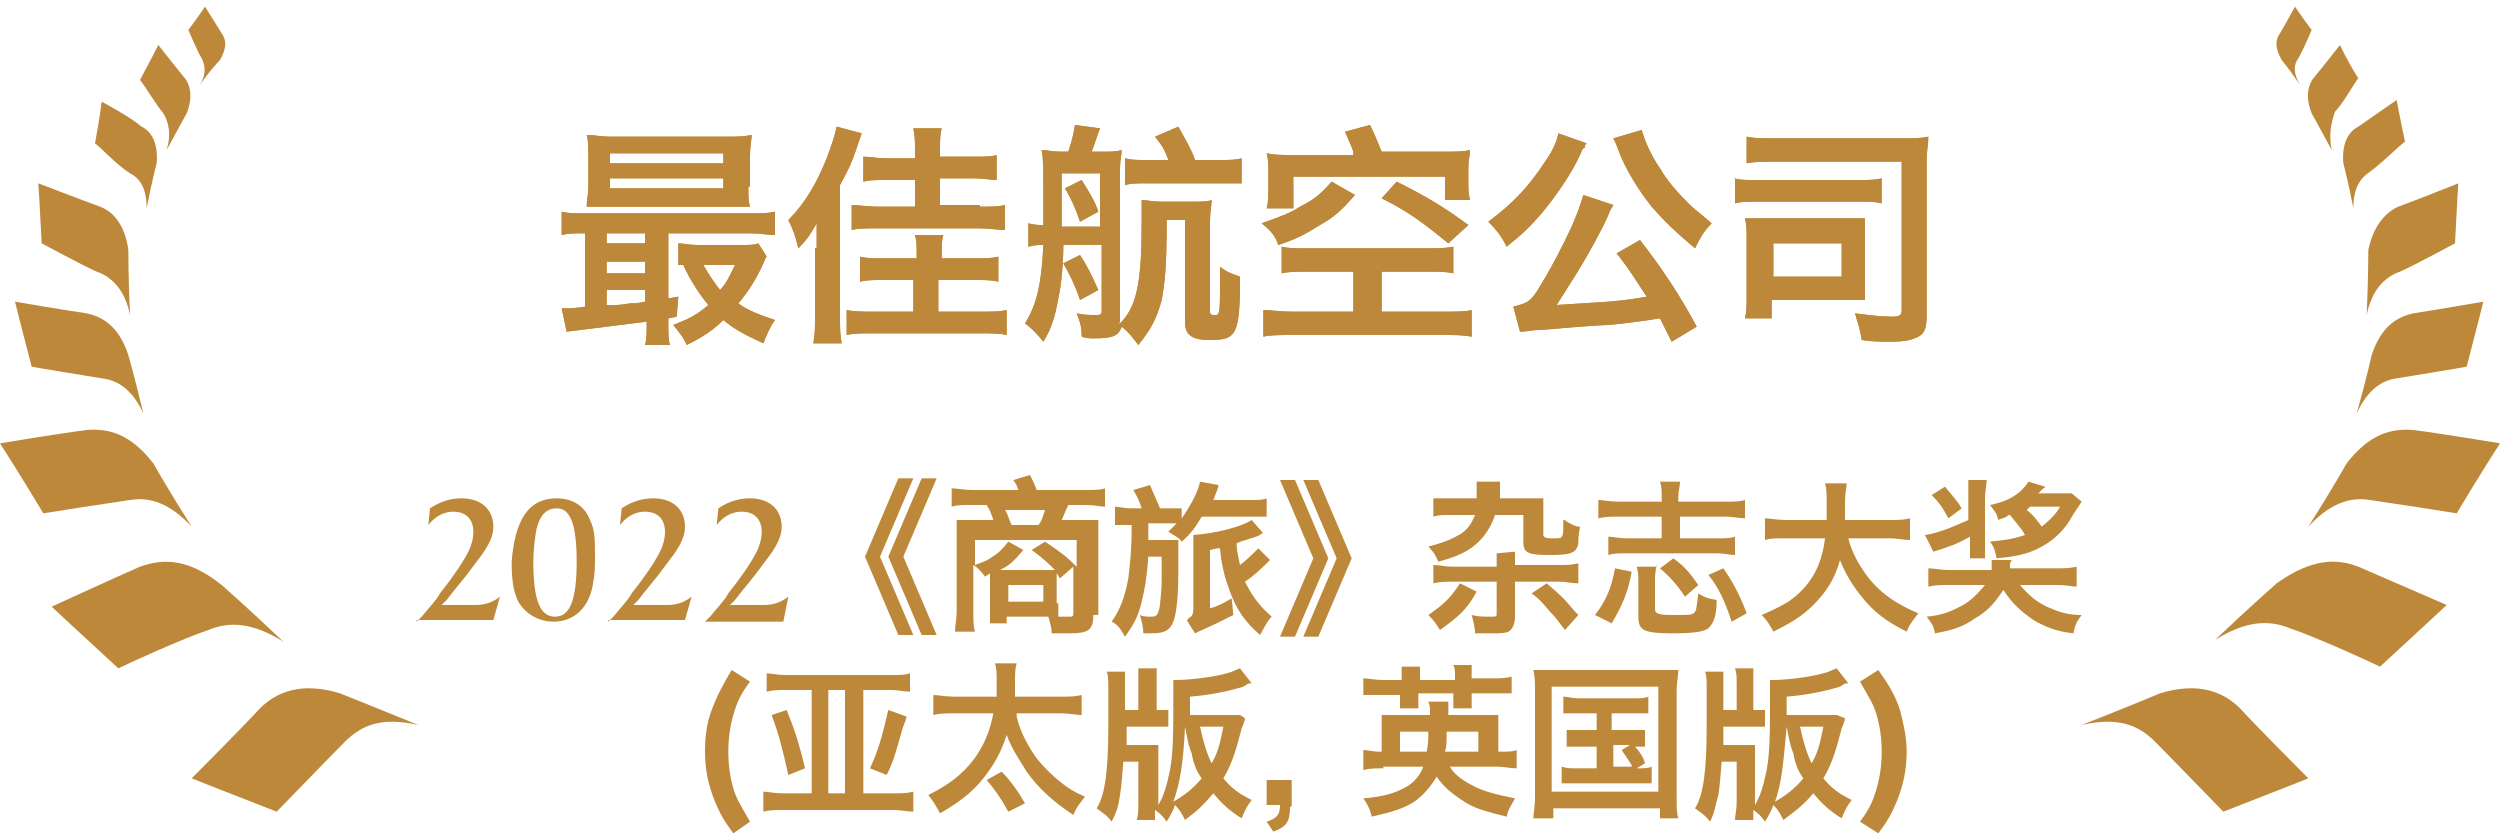 <?xml version="1.0" encoding="utf-8"?>
<!-- Generator: Adobe Illustrator 27.3.1, SVG Export Plug-In . SVG Version: 6.00 Build 0)  -->
<svg version="1.1" id="Layer_1" xmlns="http://www.w3.org/2000/svg" xmlns:xlink="http://www.w3.org/1999/xlink" x="0px" y="0px"
	 viewBox="0 0 150 50" style="enable-background:new 0 0 150 50;" xml:space="preserve">
<style type="text/css">
	.st0{fill:#BD8839;}
	.st1{enable-background:new    ;}
</style>
<g>
	<g>
		<g>
			<path class="st0" d="M40.1,17.9l0.6-0.1L40.6,19l-0.5,0.1v0.2c0,0.7,0,1.1,0.1,1.4h-1.5c0.1-0.3,0.1-0.7,0.1-1.4l-4.8,0.6
				l-0.3-1.4c0.1,0,0.2,0,0.3,0s0.5,0,1.1-0.1V14c-0.6,0-1,0-1.4,0.1v-1.4c0.4,0.1,0.7,0.1,1.4,0.1H45c0.7,0,1.1,0,1.5-0.1v1.4
				C46,14.1,45.7,14,45,14h-4.9V17.9z M44.9,11.2c0,0.5,0,0.9,0.1,1.2c-0.3,0-0.8,0-1.3,0h-7.1c-0.6,0-1,0-1.4,0
				c0-0.4,0.1-0.7,0.1-1.2V9.3c0-0.5,0-0.9-0.1-1.2c0.5,0,0.8,0.1,1.5,0.1h6.9c0.6,0,1,0,1.5-0.1c0,0.3-0.1,0.7-0.1,1.2V11.2z
				 M36.4,14v0.6h2.3V14H36.4z M36.4,15.7v0.7h2.3v-0.7H36.4z M36.4,17.4v0.9c0.2,0,0.2,0,0.5,0c0.1,0,0.4,0,0.9-0.1
				c0.2,0,0.5,0,0.9-0.1v-0.7H36.4z M36.6,9.8h6.8V9.2h-6.8V9.8z M36.6,11.3h6.8v-0.6h-6.8V11.3z M46,15.4c-0.1,0.1-0.1,0.2-0.2,0.4
				c-0.4,0.9-0.9,1.7-1.5,2.4c0.5,0.4,1.3,0.7,2.2,1c-0.3,0.4-0.5,0.9-0.7,1.4c-1.3-0.6-1.8-0.9-2.4-1.4c-0.6,0.6-1.2,1-2.2,1.5
				c-0.2-0.5-0.5-0.8-0.8-1.2c1-0.4,1.4-0.6,2.1-1.2c-0.5-0.6-1.1-1.5-1.5-2.4c-0.1,0-0.1,0-0.3,0v-1.3c0.3,0,0.6,0.1,1.2,0.1h2.5
				c0.5,0,0.9,0,1.1-0.1L46,15.4z M42.2,15.9c0.4,0.7,0.7,1.1,1,1.5c0.4-0.4,0.6-0.9,0.9-1.5H42.2z"/>
			<path class="st0" d="M49,14.9c0-0.5,0-1,0-1.5c-0.4,0.7-0.6,1-1.1,1.5c-0.2-0.8-0.3-1.1-0.6-1.7c1-1,1.7-2.2,2.3-3.7
				c0.3-0.8,0.5-1.4,0.6-1.9L51.7,8c-0.6,1.8-0.7,2-1.3,3.1V19c0,0.6,0,1.1,0.1,1.6h-1.7c0.1-0.6,0.1-0.9,0.1-1.6V14.9z M58.5,15.5
				c0.6,0,1,0,1.4-0.1v1.5c-0.4-0.1-0.8-0.1-1.5-0.1h-2.1v1.9h2.5c0.7,0,1.2,0,1.6-0.1v1.5c-0.4-0.1-1-0.1-1.6-0.1h-6.4
				c-0.6,0-1.2,0-1.6,0.1v-1.5c0.4,0.1,1,0.1,1.7,0.1h2.3v-1.9H53c-0.6,0-1,0-1.4,0.1v-1.5c0.4,0.1,0.8,0.1,1.5,0.1h1.9l0-0.2
				c0-0.7,0-0.8-0.1-1.2h1.7c-0.1,0.4-0.1,0.4-0.1,1.4H58.5z M58.8,12.4c0.7,0,1.1,0,1.5-0.1v1.5c-0.4,0-0.9-0.1-1.5-0.1h-6.2
				c-0.6,0-1.1,0-1.5,0.1v-1.5c0.4,0,0.9,0.1,1.6,0.1h2.2v-1.6h-1.7c-0.7,0-1,0-1.4,0.1V9.4c0.4,0,0.8,0.1,1.4,0.1h1.7V9.3
				c0-0.9,0-1.1-0.1-1.6h1.7c-0.1,0.4-0.1,0.6-0.1,1.6v0.1h2c0.7,0,1.1,0,1.4-0.1v1.5c-0.4,0-0.7-0.1-1.4-0.1h-2v1.6H58.8z"/>
			<path class="st0" d="M66.2,9.1c0.5,0,0.8,0,1.1-0.1c0,0.3-0.1,0.6-0.1,1.1V19c0,0.2,0,0.4-0.1,0.5c1.1-1,1.4-2.5,1.4-6.1
				c0-0.7,0-1.1,0-1.4c0.3,0,0.6,0.1,1.2,0.1h1.8c0.5,0,1,0,1.2-0.1c0,0.3-0.1,0.7-0.1,1.3v5.4c0,0.2,0.1,0.2,0.3,0.2
				c0.1,0,0.2,0,0.2-0.1c0.1-0.1,0.1-0.8,0.1-1.8c0-0.2,0-0.6,0-1c0.5,0.4,0.7,0.4,1.2,0.6c0,3.5-0.2,3.8-1.8,3.8
				c-1.1,0-1.5-0.3-1.5-1.1v-6.1H70c0,2.8-0.1,3.7-0.3,4.8c-0.3,1.1-0.6,1.7-1.4,2.7c-0.3-0.4-0.6-0.8-1-1.1
				c-0.2,0.6-0.6,0.7-1.7,0.7c-0.2,0-0.4,0-0.7-0.1c0-0.6-0.1-0.9-0.3-1.4c0.4,0.1,0.8,0.1,1.2,0.1c0.3,0,0.3-0.1,0.3-0.3v-3.9h-2.3
				c0,1-0.1,2.3-0.3,3.2c-0.2,1.1-0.4,1.8-0.9,2.6c-0.4-0.5-0.7-0.8-1.1-1.1c0.7-1.1,1-2.4,1.1-4.7c-0.4,0-0.5,0-0.9,0.1v-1.4
				c0.4,0.1,0.6,0.1,0.9,0.1c0-0.9,0-1.6,0-2c0-1.4,0-2-0.1-2.5c0.3,0,0.7,0.1,1.1,0.1h0.5c0.2-0.6,0.3-1,0.4-1.6l1.5,0.2
				c-0.2,0.5-0.3,0.9-0.5,1.4H66.2z M66,13.6v-3.2h-2.3c0,2.3,0,2.3,0,3.2H66z M64.8,15.3c0.5,0.8,0.5,0.8,1.1,2.1L64.8,18
				c-0.3-0.9-0.6-1.5-1-2.2L64.8,15.3z M64.9,10.8c0.5,0.8,0.8,1.3,1,1.9l-1.1,0.6c-0.3-0.9-0.6-1.5-0.9-2L64.9,10.8z M70.1,9.6
				c-0.2-0.6-0.4-0.9-0.8-1.4l1.4-0.6c0.5,0.9,0.8,1.4,1,2h1.5c0.6,0,0.9,0,1.3-0.1V11C74,11,73.7,11,73.1,11h-4.3
				c-0.6,0-0.9,0-1.3,0.1V9.5c0.4,0.1,0.7,0.1,1.3,0.1H70.1z"/>
			<path class="st0" d="M82.8,18.7h3.8c0.7,0,1.4,0,1.7-0.1v1.6c-0.5-0.1-1-0.1-1.7-0.1h-9.1c-0.7,0-1.3,0-1.7,0.1v-1.6
				c0.3,0,1.1,0.1,1.7,0.1h3.7v-2.4h-2.7c-0.7,0-1.2,0-1.6,0.1v-1.6c0.4,0.1,0.8,0.1,1.5,0.1h7.1c0.7,0,1.2,0,1.7-0.1v1.6
				c-0.4-0.1-0.9-0.1-1.6-0.1h-2.7V18.7z M81.3,11.7c-0.8,0.9-1.2,1.3-2.1,1.8c-0.8,0.5-1.3,0.8-2.5,1.2c-0.2-0.6-0.5-0.9-1-1.3
				c1.1-0.4,1.7-0.6,2.3-1c0.8-0.4,1.2-0.7,1.9-1.5L81.3,11.7z M81.2,9.1c-0.1-0.3-0.2-0.5-0.5-1.2l1.5-0.4c0.3,0.6,0.4,0.9,0.7,1.6
				h3.8c0.6,0,1.1,0,1.5-0.1c0,0.3-0.1,0.6-0.1,1.1v0.8c0,0.4,0,0.7,0.1,1.1h-1.5v-1.4h-9.1v1.9h-1.6c0.1-0.4,0.1-0.7,0.1-1.1v-1.1
				c0-0.5,0-0.7-0.1-1.1c0.5,0.1,0.9,0.1,1.5,0.1H81.2z M86.9,14.6c-1.6-1.3-2.4-1.9-4-2.7l0.9-1c1.8,0.9,2.8,1.5,4.3,2.6L86.9,14.6
				z"/>
			<path class="st0" d="M95.2,8.6c-0.1,0.1-0.1,0.1-0.1,0.2c0,0,0,0.1-0.1,0.1c-0.1,0.1-0.1,0.2-0.2,0.4c-0.5,1.1-1.4,2.4-2.3,3.5
				c-0.7,0.8-1.1,1.2-2.1,2c-0.3-0.6-0.6-1-1.1-1.5c1.5-1.1,2.5-2.2,3.4-3.6C93.2,9,93.4,8.5,93.5,8L95.2,8.6z M90.8,18.4
				c0.8-0.2,1-0.3,1.4-0.9c0.7-1.1,1.5-2.6,2.1-3.9c0.3-0.7,0.5-1.2,0.7-1.9l1.8,0.6c-0.1,0.2-0.2,0.3-0.3,0.6
				c-0.4,0.9-1.1,2.2-1.9,3.5c-0.5,0.8-0.7,1.1-1.2,1.9l3.1-0.2c1.2-0.1,1.7-0.2,2.3-0.3c-0.6-0.9-1-1.6-1.8-2.6l1.4-0.8
				c1.4,1.8,2.5,3.5,3.4,5.2l-1.5,0.9c-0.3-0.6-0.4-0.8-0.7-1.4c-0.6,0.1-2,0.3-3.1,0.4c-0.4,0-1.8,0.1-4.1,0.3
				c-0.6,0-0.7,0.1-1.2,0.1L90.8,18.4z M98.5,7.8c0.2,0.7,0.6,1.6,1.1,2.3c0.4,0.7,1,1.4,1.7,2.1c0.4,0.4,0.6,0.5,1.4,1.2
				c-0.5,0.5-0.7,0.9-1,1.5c-1.3-1.1-1.9-1.7-2.6-2.5c-0.8-1-1.6-2.3-2-3.4c-0.1-0.3-0.2-0.5-0.3-0.7L98.5,7.8z"/>
			<path class="st0" d="M104,10.7c0.4,0.1,0.7,0.1,1.3,0.1h6.3c0.6,0,0.9,0,1.3-0.1v1.5c-0.4-0.1-0.7-0.1-1.2-0.1h-6.3
				c-0.6,0-0.9,0-1.3,0.1V10.7z M111.9,16.8c0,0.6,0,0.9,0,1.2c-0.4,0-0.6,0-1.3,0h-4.3v1.1h-1.6c0.1-0.4,0.1-0.8,0.1-1.5v-3.2
				c0-0.5,0-0.9-0.1-1.3c0.4,0,0.7,0,1.3,0h4.6c0.7,0,1,0,1.3,0c0,0.4,0,0.7,0,1.2V16.8z M115.6,18.9c0,0.7-0.1,1.1-0.5,1.3
				c-0.4,0.2-0.8,0.3-1.7,0.3c-0.6,0-1.1,0-1.7-0.1c-0.1-0.7-0.2-0.9-0.4-1.6c0.8,0.1,1.5,0.2,2.2,0.2c0.5,0,0.6-0.1,0.6-0.4V9.7
				h-7.5c-0.9,0-1.3,0-1.8,0.1V8.2c0.5,0.1,0.8,0.1,1.8,0.1h7.6c0.6,0,1,0,1.5-0.1c0,0.5-0.1,0.8-0.1,1.4V18.9z M106.4,16.6h4.1v-2
				h-4.1V16.6z"/>
		</g>
		<g>
			<path class="st0" d="M40.1,17.9l0.6-0.1L40.6,19l-0.5,0.1v0.2c0,0.7,0,1.1,0.1,1.4h-1.5c0.1-0.3,0.1-0.7,0.1-1.4l-4.8,0.6
				l-0.3-1.4c0.1,0,0.2,0,0.3,0s0.5,0,1.1-0.1V14c-0.6,0-1,0-1.4,0.1v-1.4c0.4,0.1,0.7,0.1,1.4,0.1H45c0.7,0,1.1,0,1.5-0.1v1.4
				C46,14.1,45.7,14,45,14h-4.9V17.9z M44.9,11.2c0,0.5,0,0.9,0.1,1.2c-0.3,0-0.8,0-1.3,0h-7.1c-0.6,0-1,0-1.4,0
				c0-0.4,0.1-0.7,0.1-1.2V9.3c0-0.5,0-0.9-0.1-1.2c0.5,0,0.8,0.1,1.5,0.1h6.9c0.6,0,1,0,1.5-0.1c0,0.3-0.1,0.7-0.1,1.2V11.2z
				 M36.4,14v0.6h2.3V14H36.4z M36.4,15.7v0.7h2.3v-0.7H36.4z M36.4,17.4v0.9c0.2,0,0.2,0,0.5,0c0.1,0,0.4,0,0.9-0.1
				c0.2,0,0.5,0,0.9-0.1v-0.7H36.4z M36.6,9.8h6.8V9.2h-6.8V9.8z M36.6,11.3h6.8v-0.6h-6.8V11.3z M46,15.4c-0.1,0.1-0.1,0.2-0.2,0.4
				c-0.4,0.9-0.9,1.7-1.5,2.4c0.5,0.4,1.3,0.7,2.2,1c-0.3,0.4-0.5,0.9-0.7,1.4c-1.3-0.6-1.8-0.9-2.4-1.4c-0.6,0.6-1.2,1-2.2,1.5
				c-0.2-0.5-0.5-0.8-0.8-1.2c1-0.4,1.4-0.6,2.1-1.2c-0.5-0.6-1.1-1.5-1.5-2.4c-0.1,0-0.1,0-0.3,0v-1.3c0.3,0,0.6,0.1,1.2,0.1h2.5
				c0.5,0,0.9,0,1.1-0.1L46,15.4z M42.2,15.9c0.4,0.7,0.7,1.1,1,1.5c0.4-0.4,0.6-0.9,0.9-1.5H42.2z"/>
			<path class="st0" d="M49,14.9c0-0.5,0-1,0-1.5c-0.4,0.7-0.6,1-1.1,1.5c-0.2-0.8-0.3-1.1-0.6-1.7c1-1,1.7-2.2,2.3-3.7
				c0.3-0.8,0.5-1.4,0.6-1.9L51.7,8c-0.6,1.8-0.7,2-1.3,3.1V19c0,0.6,0,1.1,0.1,1.6h-1.7c0.1-0.6,0.1-0.9,0.1-1.6V14.9z M58.5,15.5
				c0.6,0,1,0,1.4-0.1v1.5c-0.4-0.1-0.8-0.1-1.5-0.1h-2.1v1.9h2.5c0.7,0,1.2,0,1.6-0.1v1.5c-0.4-0.1-1-0.1-1.6-0.1h-6.4
				c-0.6,0-1.2,0-1.6,0.1v-1.5c0.4,0.1,1,0.1,1.7,0.1h2.3v-1.9H53c-0.6,0-1,0-1.4,0.1v-1.5c0.4,0.1,0.8,0.1,1.5,0.1h1.9l0-0.2
				c0-0.7,0-0.8-0.1-1.2h1.7c-0.1,0.4-0.1,0.4-0.1,1.4H58.5z M58.8,12.4c0.7,0,1.1,0,1.5-0.1v1.5c-0.4,0-0.9-0.1-1.5-0.1h-6.2
				c-0.6,0-1.1,0-1.5,0.1v-1.5c0.4,0,0.9,0.1,1.6,0.1h2.2v-1.6h-1.7c-0.7,0-1,0-1.4,0.1V9.4c0.4,0,0.8,0.1,1.4,0.1h1.7V9.3
				c0-0.9,0-1.1-0.1-1.6h1.7c-0.1,0.4-0.1,0.6-0.1,1.6v0.1h2c0.7,0,1.1,0,1.4-0.1v1.5c-0.4,0-0.7-0.1-1.4-0.1h-2v1.6H58.8z"/>
			<path class="st0" d="M66.2,9.1c0.5,0,0.8,0,1.1-0.1c0,0.3-0.1,0.6-0.1,1.1V19c0,0.2,0,0.4-0.1,0.5c1.1-1,1.4-2.5,1.4-6.1
				c0-0.7,0-1.1,0-1.4c0.3,0,0.6,0.1,1.2,0.1h1.8c0.5,0,1,0,1.2-0.1c0,0.3-0.1,0.7-0.1,1.3v5.4c0,0.2,0.1,0.2,0.3,0.2
				c0.1,0,0.2,0,0.2-0.1c0.1-0.1,0.1-0.8,0.1-1.8c0-0.2,0-0.6,0-1c0.5,0.4,0.7,0.4,1.2,0.6c0,3.5-0.2,3.8-1.8,3.8
				c-1.1,0-1.5-0.3-1.5-1.1v-6.1H70c0,2.8-0.1,3.7-0.3,4.8c-0.3,1.1-0.6,1.7-1.4,2.7c-0.3-0.4-0.6-0.8-1-1.1
				c-0.2,0.6-0.6,0.7-1.7,0.7c-0.2,0-0.4,0-0.7-0.1c0-0.6-0.1-0.9-0.3-1.4c0.4,0.1,0.8,0.1,1.2,0.1c0.3,0,0.3-0.1,0.3-0.3v-3.9h-2.3
				c0,1-0.1,2.3-0.3,3.2c-0.2,1.1-0.4,1.8-0.9,2.6c-0.4-0.5-0.7-0.8-1.1-1.1c0.7-1.1,1-2.4,1.1-4.7c-0.4,0-0.5,0-0.9,0.1v-1.4
				c0.4,0.1,0.6,0.1,0.9,0.1c0-0.9,0-1.6,0-2c0-1.4,0-2-0.1-2.5c0.3,0,0.7,0.1,1.1,0.1h0.5c0.2-0.6,0.3-1,0.4-1.6l1.5,0.2
				c-0.2,0.5-0.3,0.9-0.5,1.4H66.2z M66,13.6v-3.2h-2.3c0,2.3,0,2.3,0,3.2H66z M64.8,15.3c0.5,0.8,0.5,0.8,1.1,2.1L64.8,18
				c-0.3-0.9-0.6-1.5-1-2.2L64.8,15.3z M64.9,10.8c0.5,0.8,0.8,1.3,1,1.9l-1.1,0.6c-0.3-0.9-0.6-1.5-0.9-2L64.9,10.8z M70.1,9.6
				c-0.2-0.6-0.4-0.9-0.8-1.4l1.4-0.6c0.5,0.9,0.8,1.4,1,2h1.5c0.6,0,0.9,0,1.3-0.1V11C74,11,73.7,11,73.1,11h-4.3
				c-0.6,0-0.9,0-1.3,0.1V9.5c0.4,0.1,0.7,0.1,1.3,0.1H70.1z"/>
			<path class="st0" d="M82.8,18.7h3.8c0.7,0,1.4,0,1.7-0.1v1.6c-0.5-0.1-1-0.1-1.7-0.1h-9.1c-0.7,0-1.3,0-1.7,0.1v-1.6
				c0.3,0,1.1,0.1,1.7,0.1h3.7v-2.4h-2.7c-0.7,0-1.2,0-1.6,0.1v-1.6c0.4,0.1,0.8,0.1,1.5,0.1h7.1c0.7,0,1.2,0,1.7-0.1v1.6
				c-0.4-0.1-0.9-0.1-1.6-0.1h-2.7V18.7z M81.3,11.7c-0.8,0.9-1.2,1.3-2.1,1.8c-0.8,0.5-1.3,0.8-2.5,1.2c-0.2-0.6-0.5-0.9-1-1.3
				c1.1-0.4,1.7-0.6,2.3-1c0.8-0.4,1.2-0.7,1.9-1.5L81.3,11.7z M81.2,9.1c-0.1-0.3-0.2-0.5-0.5-1.2l1.5-0.4c0.3,0.6,0.4,0.9,0.7,1.6
				h3.8c0.6,0,1.1,0,1.5-0.1c0,0.3-0.1,0.6-0.1,1.1v0.8c0,0.4,0,0.7,0.1,1.1h-1.5v-1.4h-9.1v1.9h-1.6c0.1-0.4,0.1-0.7,0.1-1.1v-1.1
				c0-0.5,0-0.7-0.1-1.1c0.5,0.1,0.9,0.1,1.5,0.1H81.2z M86.9,14.6c-1.6-1.3-2.4-1.9-4-2.7l0.9-1c1.8,0.9,2.8,1.5,4.3,2.6L86.9,14.6
				z"/>
			<path class="st0" d="M95.2,8.6c-0.1,0.1-0.1,0.1-0.1,0.2c0,0,0,0.1-0.1,0.1c-0.1,0.1-0.1,0.2-0.2,0.4c-0.5,1.1-1.4,2.4-2.3,3.5
				c-0.7,0.8-1.1,1.2-2.1,2c-0.3-0.6-0.6-1-1.1-1.5c1.5-1.1,2.5-2.2,3.4-3.6C93.2,9,93.4,8.5,93.5,8L95.2,8.6z M90.8,18.4
				c0.8-0.2,1-0.3,1.4-0.9c0.7-1.1,1.5-2.6,2.1-3.9c0.3-0.7,0.5-1.2,0.7-1.9l1.8,0.6c-0.1,0.2-0.2,0.3-0.3,0.6
				c-0.4,0.9-1.1,2.2-1.9,3.5c-0.5,0.8-0.7,1.1-1.2,1.9l3.1-0.2c1.2-0.1,1.7-0.2,2.3-0.3c-0.6-0.9-1-1.6-1.8-2.6l1.4-0.8
				c1.4,1.8,2.5,3.5,3.4,5.2l-1.5,0.9c-0.3-0.6-0.4-0.8-0.7-1.4c-0.6,0.1-2,0.3-3.1,0.4c-0.4,0-1.8,0.1-4.1,0.3
				c-0.6,0-0.7,0.1-1.2,0.1L90.8,18.4z M98.5,7.8c0.2,0.7,0.6,1.6,1.1,2.3c0.4,0.7,1,1.4,1.7,2.1c0.4,0.4,0.6,0.5,1.4,1.2
				c-0.5,0.5-0.7,0.9-1,1.5c-1.3-1.1-1.9-1.7-2.6-2.5c-0.8-1-1.6-2.3-2-3.4c-0.1-0.3-0.2-0.5-0.3-0.7L98.5,7.8z"/>
			<path class="st0" d="M104,10.7c0.4,0.1,0.7,0.1,1.3,0.1h6.3c0.6,0,0.9,0,1.3-0.1v1.5c-0.4-0.1-0.7-0.1-1.2-0.1h-6.3
				c-0.6,0-0.9,0-1.3,0.1V10.7z M111.9,16.8c0,0.6,0,0.9,0,1.2c-0.4,0-0.6,0-1.3,0h-4.3v1.1h-1.6c0.1-0.4,0.1-0.8,0.1-1.5v-3.2
				c0-0.5,0-0.9-0.1-1.3c0.4,0,0.7,0,1.3,0h4.6c0.7,0,1,0,1.3,0c0,0.4,0,0.7,0,1.2V16.8z M115.6,18.9c0,0.7-0.1,1.1-0.5,1.3
				c-0.4,0.2-0.8,0.3-1.7,0.3c-0.6,0-1.1,0-1.7-0.1c-0.1-0.7-0.2-0.9-0.4-1.6c0.8,0.1,1.5,0.2,2.2,0.2c0.5,0,0.6-0.1,0.6-0.4V9.7
				h-7.5c-0.9,0-1.3,0-1.8,0.1V8.2c0.5,0.1,0.8,0.1,1.8,0.1h7.6c0.6,0,1,0,1.5-0.1c0,0.5-0.1,0.8-0.1,1.4V18.9z M106.4,16.6h4.1v-2
				h-4.1V16.6z"/>
		</g>
	</g>
</g>
<g class="st1">
	<path class="st0" d="M25,37.3c0.1-0.1,0.2-0.2,0.3-0.3c0.4-0.5,0.9-1,1.1-1.4c0.8-1,1.4-1.9,1.7-2.5c0.2-0.4,0.3-0.8,0.3-1.2
		c0-0.7-0.4-1.2-1.2-1.2c-0.6,0-1.1,0.3-1.5,0.8l0.1-1c0.6-0.4,1.2-0.6,1.9-0.6c1.2,0,1.9,0.7,1.9,1.7c0,0.5-0.2,1-0.7,1.7
		c-0.3,0.4-0.6,0.8-0.9,1.2c-0.4,0.5-0.9,1.1-1.2,1.5l-0.3,0.3h2c0.7,0,1.1-0.2,1.5-0.5l-0.4,1.4H25z"/>
	<path class="st0" d="M33.4,29.9c1,0,1.7,0.5,2,1.3c0.3,0.6,0.3,1.2,0.3,2.2c0,0.5,0,1-0.1,1.5c-0.2,1.5-1.1,2.4-2.4,2.4
		c-0.9,0-1.7-0.5-2.1-1.2c-0.3-0.6-0.4-1.3-0.4-2.4C30.9,31.2,31.7,29.9,33.4,29.9z M32,33.7L32,33.7c0,2.3,0.4,3.3,1.3,3.3
		c0.9,0,1.3-1,1.3-3.3c0-2.3-0.4-3.2-1.2-3.2c-0.6,0-1,0.4-1.2,1.2C32.1,32.2,32,33,32,33.7z"/>
	<path class="st0" d="M36.5,37.3c0.1-0.1,0.2-0.2,0.3-0.3c0.4-0.5,0.9-1,1.1-1.4c0.8-1,1.4-1.9,1.7-2.5c0.2-0.4,0.3-0.8,0.3-1.2
		c0-0.7-0.4-1.2-1.2-1.2c-0.6,0-1.1,0.3-1.5,0.8l0.1-1c0.6-0.4,1.2-0.6,1.9-0.6c1.2,0,1.9,0.7,1.9,1.7c0,0.5-0.2,1-0.7,1.7
		c-0.3,0.4-0.6,0.8-0.9,1.2c-0.4,0.5-0.9,1.1-1.2,1.5l-0.3,0.3h2c0.7,0,1.1-0.2,1.5-0.5l-0.4,1.4H36.5z"/>
	<path class="st0" d="M42.3,37.3c0.1-0.1,0.2-0.2,0.3-0.3c0.4-0.5,0.9-1,1.1-1.4c0.8-1,1.4-1.9,1.7-2.5c0.2-0.4,0.3-0.8,0.3-1.2
		c0-0.7-0.4-1.2-1.2-1.2c-0.6,0-1.1,0.3-1.5,0.8l0.1-1c0.6-0.4,1.2-0.6,1.9-0.6c1.2,0,1.9,0.7,1.9,1.7c0,0.5-0.2,1-0.7,1.7
		c-0.3,0.4-0.6,0.8-0.9,1.2c-0.4,0.5-0.9,1.1-1.2,1.5l-0.3,0.3h2c0.7,0,1.1-0.2,1.5-0.5L47,37.3H42.3z"/>
	<path class="st0" d="M54.8,38.1h-0.9l-2-4.7l2-4.7h0.9l-2,4.7L54.8,38.1z M56.2,38.1h-0.9l-2-4.7l2-4.7h0.9l-2,4.7L56.2,38.1z"/>
	<path class="st0" d="M65.6,36.9c0,0.9-0.3,1.1-1.4,1.1c-0.2,0-0.2,0-1.1,0c0-0.4-0.1-0.6-0.2-1c-0.1,0-0.1,0-0.2,0h-2.3v0.4h-1
		c0-0.2,0-0.4,0-0.8v-1.9c0-0.1,0-0.2,0-0.3l-0.3,0.2c-0.2-0.3-0.5-0.6-0.7-0.7v2.8c0,0.5,0,0.9,0.1,1.2h-1.2c0-0.4,0.1-0.7,0.1-1.2
		v-4.6c0-0.3,0-0.6,0-0.9c0.1,0,0.7,0,1,0h1.2c-0.1-0.3-0.2-0.6-0.4-0.9h-1c-0.5,0-0.8,0-1.1,0.1v-1.1c0.4,0,0.7,0.1,1.2,0.1h2.8
		c-0.1-0.3-0.1-0.3-0.3-0.6l1-0.3c0.2,0.4,0.3,0.6,0.4,0.9h2.9c0.5,0,0.9,0,1.2-0.1v1.1c-0.3,0-0.6-0.1-1.1-0.1h-1.1
		c-0.2,0.4-0.3,0.7-0.4,0.9h1.3c0.5,0,0.7,0,0.9,0c0,0.3,0,0.4,0,0.9V36.9z M62.7,34.2c0.1,0,0.3,0,0.6,0c-0.3-0.3-0.7-0.7-1.4-1.2
		l0.8-0.5c0.9,0.6,1.3,0.9,1.9,1.5v-1.6h-6.1v1.5c0.5-0.2,0.6-0.2,0.9-0.4c0.5-0.3,0.7-0.5,1.1-1l0.9,0.5c-0.6,0.7-0.8,0.9-1.4,1.2
		c0.1,0,0.1,0,0.3,0H62.7z M60.3,30.6c0.2,0.3,0.2,0.5,0.4,0.9h1.6c0.2-0.2,0.3-0.6,0.4-0.9H60.3z M60.5,36.1h2.1v-1h-2.1V36.1z
		 M63.5,36.2c0,0.3,0,0.5,0,0.8c0.3,0,0.5,0,0.6,0c0.3,0,0.3,0,0.3-0.3V34l-0.8,0.7c-0.1-0.1-0.1-0.2-0.2-0.3c0,0.3,0,0.3,0,0.5
		V36.2z"/>
	<path class="st0" d="M70.9,31.1c0.5-0.7,1-1.6,1.1-2.2l1.1,0.2c0,0,0,0.1,0,0.1c0,0-0.1,0.3-0.1,0.3c-0.1,0.2-0.1,0.3-0.2,0.5H75
		c0.4,0,0.8,0,1-0.1V31c-0.3,0-0.5,0-1,0h-2.9c-0.3,0.5-0.6,1-1.2,1.5c-0.1-0.2-0.5-0.4-0.8-0.6c0.2-0.2,0.3-0.3,0.5-0.5
		c-0.2,0-0.4,0-0.7,0h-1c0,0.1,0,0.3,0,0.3c0,0.3,0,0.3,0,0.7h1c0.4,0,0.6,0,0.8,0c0,0.3,0,0.3,0,1.9c0,1.4-0.1,2.5-0.3,3
		c-0.2,0.5-0.5,0.7-1.3,0.7c-0.2,0-0.3,0-0.5,0c0-0.4-0.1-0.7-0.2-1.1c0.2,0.1,0.4,0.1,0.7,0.1c0.3,0,0.4-0.1,0.5-0.7
		c0-0.3,0.1-0.6,0.1-1.6c0-0.1,0-0.6,0-1.3h-0.8c-0.1,1.3-0.2,1.9-0.4,2.7c-0.2,0.9-0.5,1.4-1,2.1c-0.3-0.5-0.4-0.7-0.8-0.9
		c0.5-0.7,0.8-1.5,1-2.6c0.1-0.9,0.2-1.6,0.2-3.2h-0.1c-0.4,0-0.6,0-0.9,0v-1.1c0.3,0,0.5,0.1,1,0.1h0.6c-0.1-0.3-0.2-0.6-0.5-1.1
		l1-0.3c0.2,0.5,0.4,0.9,0.6,1.4H70c0.4,0,0.6,0,0.9,0V31.1z M75.8,32c-0.1,0-0.1,0-0.2,0.1c-0.4,0.2-1,0.3-1.4,0.5
		c0,0.5,0.1,0.8,0.2,1.3c0.4-0.3,0.7-0.6,1.1-1l0.7,0.7c-0.4,0.4-0.9,0.9-1.5,1.3c0.4,0.8,0.8,1.4,1.6,2.1c-0.3,0.3-0.4,0.6-0.7,1.1
		c-0.9-0.8-1.4-1.5-1.8-2.6c-0.3-0.8-0.5-1.5-0.6-2.6c-0.2,0-0.2,0-0.6,0.1v3.5c0.4-0.1,0.8-0.3,1.3-0.6l0.1,1
		c-0.2,0.1-0.2,0.1-1,0.5c-1.1,0.5-1.1,0.5-1.3,0.6l-0.5-0.8c0,0,0.1,0,0.1-0.1c0.2-0.1,0.3-0.2,0.3-0.6V33c0-0.5,0-0.7,0-0.9
		c1.4-0.1,2.9-0.5,3.5-0.9L75.8,32z"/>
	<path class="st0" d="M76.8,28.8h0.9l2,4.7l-2,4.7h-0.9l2-4.7L76.8,28.8z M78.2,28.8h0.9l2,4.7l-2,4.7h-0.9l2-4.7L78.2,28.8z"/>
	<path class="st0" d="M88.6,35.5c-0.6,1.1-1.1,1.5-2.2,2.3c-0.2-0.3-0.3-0.5-0.7-0.9c1-0.7,1.3-1,1.9-1.9L88.6,35.5z M91.7,29.9
		c0.4,0,0.5,0,0.9,0c0,0.2,0,0.4,0,0.7v1.5c0,0.1,0.1,0.2,0.5,0.2c0.4,0,0.6,0,0.6-0.1c0.1-0.1,0.1-0.3,0.1-1c0.1,0,0.1,0,0.2,0.1
		c0.4,0.2,0.5,0.3,0.8,0.3c-0.1,0.6-0.1,0.7-0.1,1c-0.1,0.6-0.5,0.7-1.7,0.7c-1.3,0-1.6-0.1-1.6-0.8v-1.6l-1.7,0
		c-0.2,0.6-0.4,0.9-0.7,1.3c-0.6,0.7-1.2,1.1-2.7,1.5c-0.2-0.4-0.2-0.5-0.6-0.9c1.1-0.3,1.5-0.5,2-0.8c0.4-0.3,0.6-0.6,0.8-1.1h-1.5
		c-0.5,0-0.7,0-1,0.1v-1.1c0.3,0,0.5,0,1,0h1.6c0-0.3,0-0.4,0-0.6c0-0.2,0-0.3,0-0.4H90c0,0.1,0,0.2,0,0.4c0,0,0,0,0,0
		c0,0,0,0,0,0.1c0,0,0,0.2,0,0.5H91.7z M90.9,33.1v0.8h2.6c0.5,0,0.8,0,1.2-0.1V35c-0.4,0-0.7-0.1-1.2-0.1h-2.6V37
		c0,0.5-0.2,0.8-0.4,0.9c-0.2,0.1-0.5,0.1-1,0.1c-0.2,0-0.2,0-1,0c0-0.4-0.1-0.7-0.2-1.1C88.7,37,89,37,89.4,37s0.4,0,0.4-0.2v-1.9
		l-2.6,0h0c-0.4,0-0.8,0-1.2,0.1v-1.1c0.4,0,0.7,0.1,1.1,0.1h2.7l0-0.8L90.9,33.1z M93.9,37.8c-0.4-0.5-0.5-0.7-0.9-1.1
		c-0.5-0.6-0.7-0.8-1.1-1.1l0.9-0.6c0.7,0.6,0.7,0.6,1.1,1c0.6,0.7,0.6,0.7,0.8,0.9L93.9,37.8z"/>
	<path class="st0" d="M95.7,36.9c0.7-0.9,1-1.7,1.2-2.8l1,0.2c-0.2,1.2-0.6,2.1-1.2,3.1L95.7,36.9z M103.5,30.1c0.5,0,0.9,0,1.2-0.1
		v1.1c-0.3,0-0.7-0.1-1.2-0.1h-2.7v1.3h2.2c0.5,0,0.8,0,1.1-0.1v1.1c-0.3,0-0.6-0.1-1.1-0.1h-5.4c-0.5,0-0.8,0-1.1,0.1v-1.1
		c0.3,0,0.6,0.1,1.1,0.1h2.1v-1.3h-2.6c-0.5,0-0.8,0-1.2,0.1V30c0.3,0,0.7,0.1,1.2,0.1h2.6v-0.3c0-0.4,0-0.6-0.1-0.9h1.2
		c0,0.3-0.1,0.5-0.1,0.9v0.3H103.5z M99.4,33.8c0,0.2-0.1,0.5-0.1,0.9v1.8c0,0.3,0.1,0.4,1.1,0.4c1,0,1.2,0,1.3-0.2
		c0.1-0.1,0.1-0.4,0.2-1.1c0.3,0.2,0.5,0.3,1.1,0.4c0,1-0.2,1.4-0.5,1.7c-0.3,0.2-0.8,0.3-2.2,0.3c-1.7,0-2-0.2-2-1v-2.1
		c0-0.4,0-0.6-0.1-0.9H99.4z M101.1,35.8c-0.4-0.6-0.8-1.1-1.5-1.7l0.8-0.6c0.7,0.5,1,0.9,1.5,1.6L101.1,35.8z M103.9,37.3
		c-0.4-1.2-0.8-2.1-1.4-2.8l0.9-0.4c0.5,0.7,1,1.6,1.4,2.7L103.9,37.3z"/>
	<path class="st0" d="M110.9,32.3c0.2,0.9,0.8,1.9,1.4,2.6c0.7,0.8,1.6,1.4,2.8,1.9c-0.3,0.4-0.5,0.6-0.7,1.1
		c-1.2-0.6-2-1.2-2.7-2.1c-0.5-0.6-1-1.4-1.3-2.2c-0.3,1.1-0.8,1.9-1.6,2.7c-0.7,0.7-1.4,1.1-2.4,1.6c-0.2-0.4-0.4-0.7-0.7-1
		c0.7-0.3,1.1-0.5,1.6-0.8c1.3-0.9,2-2.1,2.2-3.8h-2.4c-0.6,0-0.9,0-1.2,0.1v-1.3c0.3,0,0.7,0.1,1.3,0.1h2.4c0-0.6,0-0.6,0-1.1
		c0-0.5,0-0.8-0.1-1.1h1.3c0,0.3-0.1,0.5-0.1,1.2c0,0.4,0,0.6,0,1h2.6c0.6,0,0.9,0,1.3-0.1v1.3c-0.4,0-0.7-0.1-1.2-0.1H110.9z"/>
	<path class="st0" d="M118.2,33.6c0-0.2,0-0.4,0-0.8v-0.6c-0.7,0.4-1.2,0.6-2.2,0.9l-0.5-1c0.7-0.1,1.5-0.4,2.6-0.9v-1.4
		c0-0.4,0-0.7,0-1h1.1c0,0.3-0.1,0.7-0.1,1.1v2.8c0,0.4,0,0.6,0,0.8H118.2z M124.7,35.2c-0.4,0-0.7-0.1-1.2-0.1h-2.3
		c0.6,0.7,1,1,1.6,1.3c0.7,0.3,1.2,0.5,2.1,0.5c-0.3,0.4-0.4,0.6-0.5,1.1c-1-0.1-1.7-0.4-2.4-0.8c-0.7-0.5-1.2-0.9-1.8-1.8
		c-0.6,0.9-1,1.3-1.7,1.7c-0.7,0.5-1.3,0.7-2.4,0.9c-0.1-0.5-0.2-0.6-0.5-1c1-0.1,1.4-0.3,2-0.6c0.6-0.3,1-0.7,1.5-1.3h-2.1
		c-0.6,0-0.9,0-1.3,0.1v-1.1c0.4,0,0.7,0.1,1.2,0.1h2.6c0-0.1,0-0.2,0-0.4c0,0,0-0.1,0-0.2l1.2,0c-0.1,0.2-0.1,0.2-0.1,0.3
		c0,0.1,0,0.1,0,0.2h2.7c0.5,0,0.9,0,1.3-0.1V35.2z M116.7,29.2c0.4,0.5,0.7,0.8,1,1.3l-0.8,0.6c-0.3-0.6-0.6-1-1-1.4L116.7,29.2z
		 M124.9,30.1c-0.6,0.9-0.6,0.9-0.7,1.1c-0.5,0.8-1.2,1.4-2.1,1.8c-0.7,0.3-1.3,0.4-2.3,0.5c-0.1-0.4-0.1-0.6-0.4-1
		c0.8-0.1,1.2-0.1,2.1-0.4c-0.2-0.4-0.6-0.8-0.9-1.2c-0.1,0-0.1,0-0.2,0.1c-0.2,0.1-0.3,0.1-0.5,0.2c-0.1-0.4-0.2-0.5-0.5-0.9
		c0.9-0.2,1.3-0.4,1.8-0.8c0.2-0.2,0.4-0.4,0.5-0.6l1,0.3c0,0,0,0.1-0.1,0.1c-0.1,0.1-0.2,0.2-0.3,0.3h1.4c0.2,0,0.4,0,0.6,0
		L124.9,30.1z M121.8,30.4c-0.1,0.1-0.1,0.1-0.2,0.2c0.4,0.3,0.7,0.7,0.9,1c0.5-0.4,0.9-0.8,1.1-1.2L121.8,30.4z"/>
	<path class="st0" d="M44,50c-0.6-0.8-0.8-1.2-1.1-1.9c-0.4-1-0.6-1.9-0.6-3c0-0.9,0.1-1.7,0.4-2.5c0.3-0.8,0.6-1.4,1.2-2.4l1.1,0.7
		c-0.6,0.8-0.8,1.3-1,2c-0.2,0.7-0.3,1.4-0.3,2.2c0,0.8,0.1,1.5,0.3,2.2c0.2,0.7,0.5,1.1,1,2L44,50z"/>
	<path class="st0" d="M46,40.4c0.3,0,0.6,0.1,1.1,0.1h6.4c0.5,0,0.8,0,1.1-0.1v1.1c-0.4,0-0.7-0.1-1.1-0.1h-1.7v6.2h1.8
		c0.5,0,0.8,0,1.2-0.1v1.2c-0.4,0-0.7-0.1-1.2-0.1H47c-0.5,0-0.8,0-1.2,0.1v-1.2c0.3,0,0.6,0.1,1.2,0.1h1.7v-6.2h-1.6
		c-0.4,0-0.7,0-1.1,0.1V40.4z M47.2,42.6c0.4,1,0.7,1.8,1.1,3.5l-1,0.4c-0.4-1.8-0.6-2.5-1-3.6L47.2,42.6z M50.7,47.6v-6.2h-1v6.2
		H50.7z M54.4,43c-0.1,0.4-0.2,0.5-0.3,0.9c-0.4,1.4-0.5,1.8-0.9,2.6l-1-0.4c0.5-1.1,0.7-1.8,1.1-3.5L54.4,43z"/>
	<path class="st0" d="M61,43c0.2,0.9,0.7,1.8,1.2,2.5c0.4,0.5,0.9,1,1.4,1.4c0.5,0.4,0.8,0.6,1.5,0.9c-0.3,0.4-0.5,0.6-0.7,1.1
		c-1.2-0.8-2.1-1.6-2.8-2.6c-0.5-0.8-0.9-1.4-1.2-2.2c-0.3,0.9-0.6,1.5-1.1,2.2c-0.7,1-1.5,1.7-2.9,2.5c-0.2-0.4-0.4-0.7-0.7-1.1
		c1.2-0.6,2-1.2,2.7-2.1c0.6-0.8,1-1.7,1.2-2.8h-2.3c-0.6,0-0.9,0-1.3,0.1v-1.2c0.3,0,0.7,0.1,1.3,0.1h2.5c0-0.3,0-0.5,0-0.9
		c0-0.5,0-0.8-0.1-1.1h1.3c-0.1,0.4-0.1,0.5-0.1,1.2c0,0.2,0,0.4,0,0.8h2.7c0.6,0,0.9,0,1.3-0.1v1.2c-0.4,0-0.7-0.1-1.2-0.1H61z
		 M60.5,48.7c-0.5-0.9-0.8-1.3-1.3-1.9l0.9-0.5c0.5,0.5,1,1.2,1.4,1.9L60.5,48.7z"/>
	<path class="st0" d="M74.7,43.1c0,0.1-0.1,0.4-0.2,0.6c-0.3,1.2-0.6,2.2-1.1,3c0.5,0.6,0.9,0.9,1.7,1.3c-0.3,0.4-0.4,0.6-0.6,1.1
		c-0.8-0.5-1.2-0.9-1.7-1.5c-0.6,0.7-0.9,1-1.7,1.6c-0.2-0.4-0.3-0.6-0.6-0.9c-0.1,0.3-0.2,0.5-0.5,1c-0.2-0.3-0.4-0.5-0.7-0.7
		c0,0.3,0,0.4,0,0.6h-1.1c0.1-0.3,0.1-0.5,0.1-1.2v-2.3h-0.9c-0.1,1.1-0.1,1.4-0.2,2c-0.1,0.7-0.2,1-0.5,1.6
		c-0.3-0.4-0.5-0.5-0.9-0.8c0.5-0.8,0.7-2.2,0.7-5v-2.2c0-0.4,0-0.8-0.1-1h1.1c0,0.2,0,0.6,0,1v1.3h0.8v-1.6c0-0.4,0-0.6,0-0.9h1.1
		c0,0.2,0,0.5,0,0.9v1.6c0.3,0,0.5,0,0.7,0v1c-0.2,0-0.4,0-0.9,0h-1.6l0,1.1h1.1c0.4,0,0.6,0,0.8,0c0,0.2,0,0.4,0,0.8v2.8
		c0.3-0.5,0.5-1.1,0.7-2.1c0.2-1.1,0.2-2.2,0.2-4.6c0-0.4,0-0.5,0-0.8c0.1,0,0.1,0,0.1,0c1,0,2.4-0.2,3.1-0.4
		c0.4-0.1,0.5-0.2,0.8-0.3l0.7,0.9c-0.2,0-0.2,0-0.5,0.2c-1,0.3-2,0.5-3.2,0.6v1.1h2c0.5,0,0.8,0,1,0L74.7,43.1z M70.4,48.1
		c0.7-0.4,1.2-0.8,1.7-1.4c-0.3-0.4-0.5-0.9-0.6-1.5c-0.2-0.5-0.2-0.6-0.4-1.6C71,45.8,70.8,47,70.4,48.1z M72,43.6
		c0.2,0.9,0.4,1.6,0.7,2.2c0.4-0.7,0.5-1.2,0.7-2.2H72z"/>
	<path class="st0" d="M77.4,48.4c0,0.9-0.2,1.2-1,1.5L76,49.3c0.6-0.2,0.8-0.4,0.8-1h-0.8v-1.5h1.5V48.4z"/>
	<path class="st0" d="M83,46.1c-0.5,0-0.8,0-1.2,0.1V45c0.3,0,0.5,0.1,1,0.1h0.1v-1.3c0-0.5,0-0.7,0-0.9c0.3,0,0.4,0,1,0h1.9
		c0-0.4,0-0.6-0.1-0.8h1.2c0,0.2,0,0.4,0,0.7c0,0.1,0,0.1,0,0.1h2c0.5,0,0.7,0,1,0c0,0.2,0,0.4,0,0.9v1.3h0.1c0.5,0,0.8,0,1-0.1v1.1
		c-0.4,0-0.7-0.1-1.2-0.1H87c0.2,0.4,0.7,0.8,1.3,1.1c0.7,0.4,1.6,0.6,2.6,0.8c-0.2,0.4-0.4,0.6-0.5,1.1c-1.2-0.3-2-0.5-2.7-1
		c-0.6-0.4-1.1-0.8-1.5-1.4c-0.3,0.5-0.7,1-1.2,1.4c-0.7,0.5-1.4,0.7-2.7,1c-0.1-0.5-0.3-0.8-0.5-1.1c1.2-0.1,1.9-0.3,2.6-0.7
		c0.5-0.3,0.8-0.7,1-1.2H83z M87.3,40.7v-0.2c0-0.2,0-0.4-0.1-0.6h1.1c0,0.2,0,0.4,0,0.6v0.2h1.2c0.5,0,0.8,0,1.2-0.1v1
		c-0.3,0-0.6,0-1.2,0h-1.2V42c0,0.2,0,0.3,0,0.5h-1.1c0-0.2,0-0.3,0-0.5v-0.4h-2.1V42c0,0.2,0,0.4,0,0.5h-1.1c0-0.2,0-0.3,0-0.5
		v-0.3H83c-0.5,0-0.9,0-1.2,0v-1c0.3,0,0.7,0.1,1.2,0.1h1.1v-0.2c0-0.2,0-0.4,0-0.6h1.1c0,0.2,0,0.4,0,0.6v0.2H87.3z M85.6,45.1
		c0.1-0.5,0.1-0.7,0.1-1.2H84v1.2H85.6z M88.7,45.1v-1.2h-1.9c0,0.6,0,0.9-0.1,1.2H88.7z"/>
	<path class="st0" d="M92.1,41.4c0-0.4,0-0.8-0.1-1.2c0.3,0,0.6,0,1.2,0h6.3c0.5,0,0.8,0,1.2,0c0,0.4-0.1,0.7-0.1,1.2v6.4
		c0,0.7,0,1,0.1,1.3h-1.1v-0.6h-6.4v0.6H92c0-0.3,0.1-0.6,0.1-1.3V41.4z M93.1,47.5h6.4v-6.3h-6.4V47.5z M96.8,43.8h1
		c0.4,0,0.6,0,0.9,0v1c-0.2,0-0.4,0-0.6,0c0.2,0.2,0.5,0.6,0.6,1l-0.5,0.3h0c0.4,0,0.7,0,0.9-0.1v1c-0.3,0-0.5,0-0.9,0h-3.6
		c-0.5,0-0.7,0-0.9,0v-1c0.3,0.1,0.5,0.1,0.9,0.1h1.2v-1.3h-0.9c-0.4,0-0.6,0-0.9,0v-1c0.2,0,0.4,0,0.9,0h0.9v-1h-1.1
		c-0.4,0-0.6,0-0.9,0v-1c0.3,0,0.5,0.1,0.9,0.1H98c0.4,0,0.7,0,0.9-0.1v1c-0.3,0-0.5,0-0.9,0h-1.3V43.8z M96.8,44.7v1.3h1.1
		c0,0,0,0,0-0.1c-0.2-0.3-0.4-0.6-0.6-0.9l0.5-0.3H96.8z"/>
	<path class="st0" d="M110.7,43.1c0,0.1-0.1,0.4-0.2,0.6c-0.3,1.2-0.6,2.2-1.1,3c0.5,0.6,0.9,0.9,1.7,1.3c-0.3,0.4-0.4,0.6-0.6,1.1
		c-0.8-0.5-1.2-0.9-1.7-1.5c-0.6,0.7-1,1-1.8,1.6c-0.2-0.4-0.3-0.6-0.6-0.9c-0.1,0.3-0.2,0.5-0.5,1c-0.2-0.3-0.4-0.5-0.7-0.7
		c0,0.3,0,0.4,0,0.6h-1.1c0-0.3,0.1-0.5,0.1-1.2v-2.3h-0.9c-0.1,1.1-0.1,1.4-0.2,2c-0.2,0.7-0.2,1-0.5,1.6c-0.3-0.4-0.5-0.5-0.9-0.8
		c0.5-0.8,0.7-2.2,0.7-5v-2.2c0-0.4,0-0.8-0.1-1h1.1c0,0.2,0,0.6,0,1v1.3h0.8v-1.6c0-0.4,0-0.6-0.1-0.9h1.1c0,0.2,0,0.5,0,0.9v1.6
		c0.3,0,0.5,0,0.7,0v1c-0.2,0-0.4,0-0.9,0h-1.6l0,1.1h1.1c0.4,0,0.6,0,0.8,0c0,0.2,0,0.4,0,0.8v2.8c0.3-0.5,0.5-1.1,0.7-2.1
		c0.2-1.1,0.2-2.2,0.2-4.6c0-0.4,0-0.5,0-0.8c0.1,0,0.1,0,0.1,0c1,0,2.4-0.2,3.1-0.4c0.4-0.1,0.5-0.2,0.8-0.3l0.7,0.9
		c-0.2,0-0.2,0-0.5,0.2c-1,0.3-2,0.5-3.2,0.6v1.1h2c0.5,0,0.8,0,1,0L110.7,43.1z M106.5,48.1c0.7-0.4,1.2-0.8,1.7-1.4
		c-0.3-0.4-0.5-0.9-0.6-1.5c-0.2-0.5-0.2-0.6-0.4-1.6C107,45.8,106.9,47,106.5,48.1z M108,43.6c0.2,0.9,0.4,1.6,0.7,2.2
		c0.4-0.7,0.5-1.2,0.7-2.2H108z"/>
	<path class="st0" d="M111.6,49.3c0.6-0.8,0.8-1.3,1-2c0.2-0.7,0.3-1.4,0.3-2.2c0-0.8-0.1-1.5-0.3-2.2c-0.2-0.7-0.5-1.1-1-2l1.1-0.7
		c0.7,1,1,1.5,1.3,2.4c0.2,0.8,0.4,1.6,0.4,2.5c0,1.1-0.2,2-0.6,3c-0.3,0.7-0.5,1.1-1.1,1.9L111.6,49.3z"/>
</g>
<g>
	<g>
		<path class="st0" d="M8.8,12.5c0.3-1.6,0.6-2.7,0.6-2.7c0.1-1.2-0.3-1.9-0.9-2.2C7.8,7,6.1,6.1,6.1,6.1S6,7,5.7,8.6
			C6,8.8,7,9.9,7.8,10.4C8.4,10.7,8.8,11.3,8.8,12.5z"/>
		<path class="st0" d="M10,9c0.7-1.3,1.2-2.2,1.2-2.2c0.4-1,0.2-1.7-0.1-2.1c-0.5-0.6-1.6-2-1.6-2S9.1,3.5,8.4,4.8
			c0.2,0.2,0.9,1.4,1.4,2C10.1,7.3,10.3,8,10,9z"/>
		<path class="st0" d="M12,5.1c0.6-0.9,1.2-1.5,1.2-1.5c0.4-0.7,0.4-1.2,0.1-1.6c-0.3-0.5-1-1.6-1-1.6s-0.4,0.6-1,1.4
			C11.4,2,11.8,3,12.1,3.5C12.3,3.9,12.4,4.4,12,5.1z"/>
		<path class="st0" d="M15.6,42.5c-1.2,1.3-4.1,4.2-4.1,4.2s2,0.8,5.1,2c0.5-0.5,2.9-3,4.1-4.2c1-1,2.2-1.5,4.4-1
			c-2.7-1.1-4.7-1.9-4.7-1.9C18.1,40.9,16.6,41.5,15.6,42.5z"/>
		<path class="st0" d="M6,12.4C4.9,12,2.3,11,2.3,11s0.1,1.5,0.2,3.6c0.4,0.2,2.2,1.2,3.3,1.7c0.9,0.3,1.7,1.1,2,2.6
			C7.7,16.8,7.7,15,7.7,15C7.5,13.5,6.8,12.7,6,12.4z"/>
		<path class="st0" d="M8.4,34c-1.6,0.7-5.3,2.4-5.3,2.4s1.6,1.5,4,3.7c0.6-0.3,3.9-1.8,5.4-2.3c1.2-0.5,2.6-0.5,4.5,0.7
			c-2.1-2-3.7-3.4-3.7-3.4C11.3,33.5,9.8,33.5,8.4,34z"/>
		<path class="st0" d="M8.6,24.8c-0.5-2.1-0.9-3.5-0.9-3.5c-0.6-1.8-1.6-2.3-2.5-2.5c-1.4-0.2-4.3-0.7-4.3-0.7s0.4,1.6,1,3.9
			c0.5,0.1,3,0.5,4.2,0.7C7,22.8,7.9,23.3,8.6,24.8z"/>
		<path class="st0" d="M11.5,31.6c-1.4-2.2-2.3-3.8-2.3-3.8c-1.4-1.8-2.7-2.1-4-2C3.6,26,0,26.6,0,26.6s1.1,1.7,2.6,4.2
			c0.6-0.1,3.8-0.6,5.2-0.8C9,29.8,10.2,30.2,11.5,31.6z"/>
	</g>
	<g>
		<path class="st0" d="M141.2,12.5c-0.3-1.6-0.6-2.7-0.6-2.7c-0.1-1.2,0.3-1.9,0.9-2.2c0.7-0.5,2.3-1.6,2.3-1.6s0.2,1.1,0.5,2.5
			c-0.3,0.2-1.4,1.3-2.1,1.8C141.6,10.7,141.2,11.3,141.2,12.5L141.2,12.5z"/>
		<path class="st0" d="M139.9,9c-0.7-1.3-1.2-2.2-1.2-2.2c-0.4-1-0.2-1.7,0.1-2.1c0.5-0.6,1.6-2,1.6-2s0.4,0.9,1.1,2
			c-0.2,0.2-0.9,1.5-1.4,2C139.9,7.3,139.7,8,139.9,9L139.9,9z"/>
		<path class="st0" d="M138,5.1c-0.6-0.9-1.1-1.5-1.1-1.5c-0.4-0.7-0.4-1.2-0.1-1.6c0.3-0.5,0.9-1.6,0.9-1.6s0.4,0.6,1,1.4
			c-0.1,0.2-0.5,1.2-0.8,1.7C137.6,3.9,137.6,4.4,138,5.1z"/>
		<path class="st0" d="M134.4,42.5c1.2,1.3,4.1,4.2,4.1,4.2s-2,0.8-5.1,2c-0.5-0.5-2.9-3-4.1-4.2c-1-1-2.2-1.5-4.4-1
			c2.8-1.1,4.7-1.9,4.7-1.9C131.9,40.9,133.4,41.5,134.4,42.5L134.4,42.5z"/>
		<path class="st0" d="M143.9,12.4c1.1-0.4,3.6-1.4,3.6-1.4s-0.1,1.5-0.2,3.6c-0.4,0.2-2.2,1.2-3.3,1.7c-0.9,0.3-1.7,1.1-2,2.6
			c0.1-2.1,0.1-3.9,0.1-3.9C142.4,13.5,143.2,12.7,143.9,12.4L143.9,12.4z"/>
		<path class="st0" d="M141.5,34c1.6,0.7,5.3,2.3,5.3,2.3s-1.6,1.5-4,3.7c-0.6-0.3-3.9-1.8-5.4-2.3c-1.2-0.5-2.6-0.5-4.5,0.7
			c2.1-2,3.7-3.4,3.7-3.4C138.7,33.5,140.2,33.5,141.5,34z"/>
		<path class="st0" d="M141.4,24.8c0.6-2.1,0.9-3.5,0.9-3.5c0.6-1.8,1.6-2.3,2.5-2.5c1.3-0.2,4.2-0.7,4.2-0.7s-0.4,1.6-1,3.9
			c-0.5,0.1-3,0.5-4.2,0.7C143,22.8,142.1,23.3,141.4,24.8z"/>
		<path class="st0" d="M138.5,31.6c1.4-2.2,2.3-3.8,2.3-3.8c1.4-1.8,2.7-2.1,4-2c1.6,0.2,5.2,0.8,5.2,0.8s-1.1,1.7-2.6,4.2
			c-0.6-0.1-3.8-0.6-5.2-0.8C141,29.8,139.8,30.2,138.5,31.6z"/>
	</g>
</g>
</svg>
